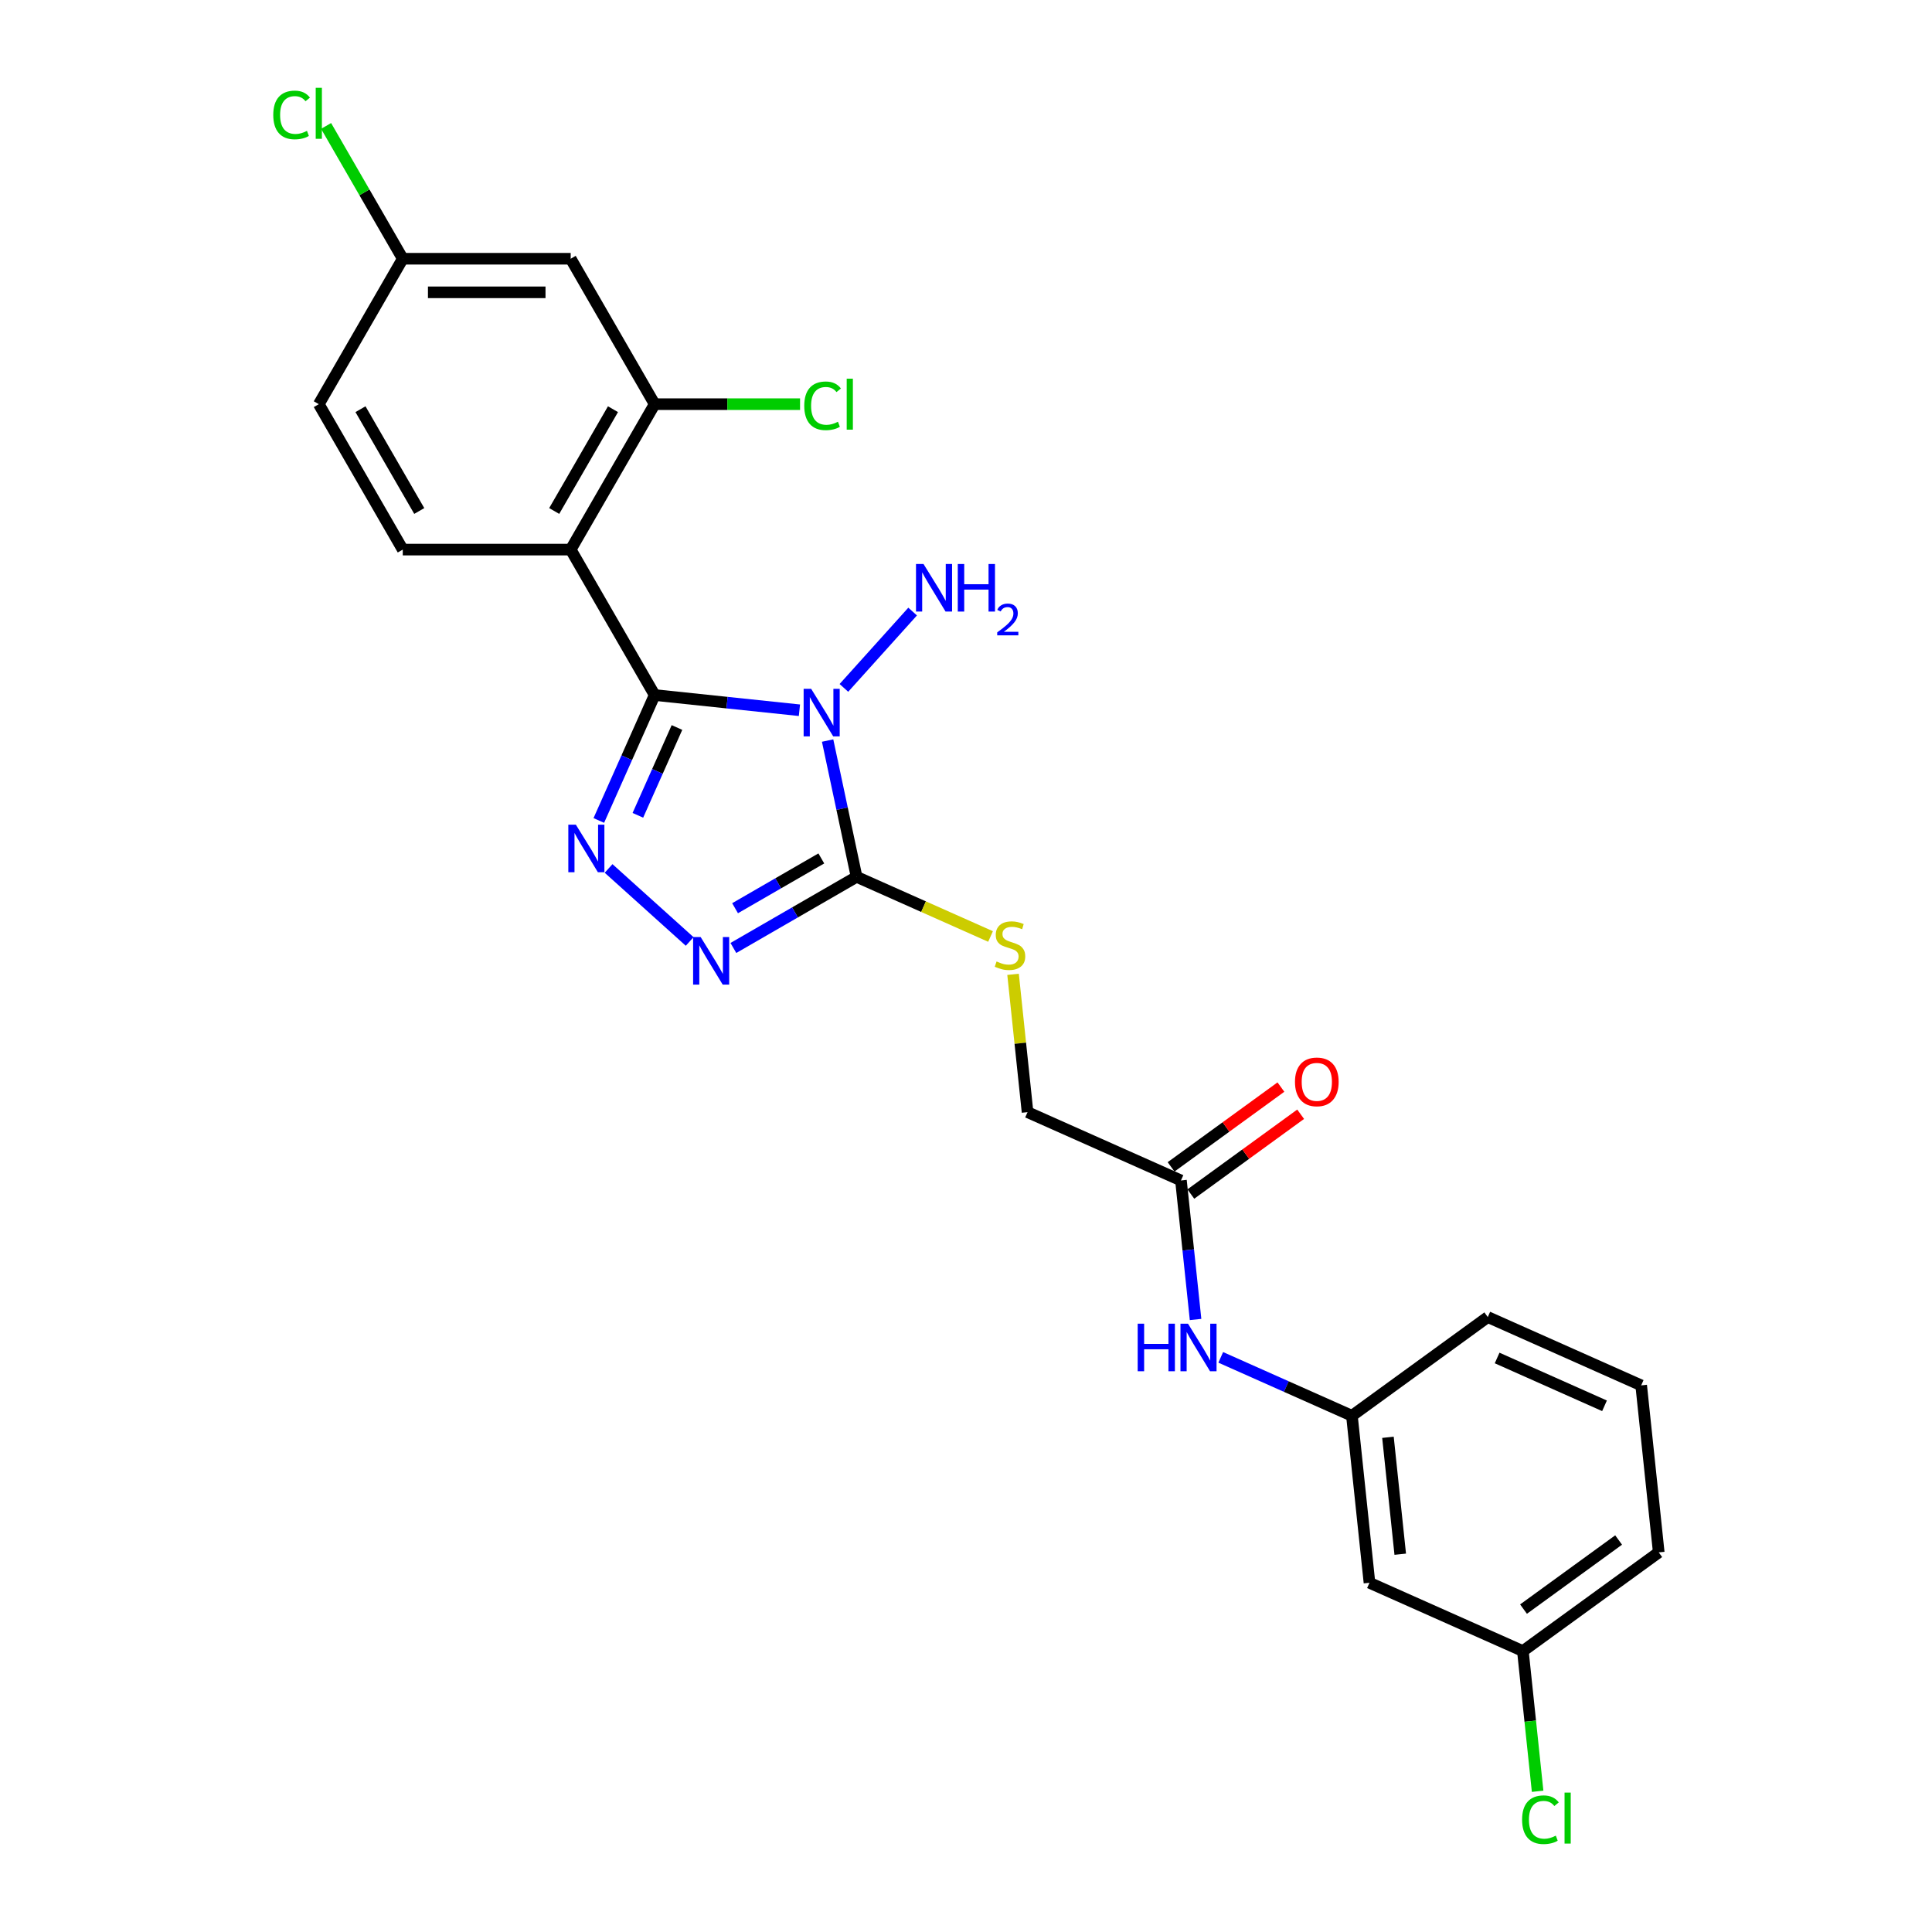 <?xml version='1.0' encoding='iso-8859-1'?>
<svg version='1.1' baseProfile='full'
              xmlns='http://www.w3.org/2000/svg'
                      xmlns:rdkit='http://www.rdkit.org/xml'
                      xmlns:xlink='http://www.w3.org/1999/xlink'
                  xml:space='preserve'
width='1000px' height='1000px' viewBox='0 0 1000 1000'>
<!-- END OF HEADER -->
<rect style='opacity:1.0;fill:#FFFFFF;stroke:none' width='1000' height='1000' x='0' y='0'> </rect>
<path class='bond-0' d='M 338.851,359.747 L 376.318,363.685' style='fill:none;fill-rule:evenodd;stroke:#000000;stroke-width:6px;stroke-linecap:butt;stroke-linejoin:miter;stroke-opacity:1' />
<path class='bond-0' d='M 376.318,363.685 L 413.786,367.622' style='fill:none;fill-rule:evenodd;stroke:#0000FF;stroke-width:6px;stroke-linecap:butt;stroke-linejoin:miter;stroke-opacity:1' />
<path class='bond-2' d='M 338.851,359.747 L 324.398,392.209' style='fill:none;fill-rule:evenodd;stroke:#000000;stroke-width:6px;stroke-linecap:butt;stroke-linejoin:miter;stroke-opacity:1' />
<path class='bond-2' d='M 324.398,392.209 L 309.945,424.671' style='fill:none;fill-rule:evenodd;stroke:#0000FF;stroke-width:6px;stroke-linecap:butt;stroke-linejoin:miter;stroke-opacity:1' />
<path class='bond-2' d='M 350.396,376.556 L 340.279,399.279' style='fill:none;fill-rule:evenodd;stroke:#000000;stroke-width:6px;stroke-linecap:butt;stroke-linejoin:miter;stroke-opacity:1' />
<path class='bond-2' d='M 340.279,399.279 L 330.162,422.003' style='fill:none;fill-rule:evenodd;stroke:#0000FF;stroke-width:6px;stroke-linecap:butt;stroke-linejoin:miter;stroke-opacity:1' />
<path class='bond-3' d='M 338.851,359.747 L 295.391,284.472' style='fill:none;fill-rule:evenodd;stroke:#000000;stroke-width:6px;stroke-linecap:butt;stroke-linejoin:miter;stroke-opacity:1' />
<path class='bond-1' d='M 428.372,383.313 L 435.869,418.582' style='fill:none;fill-rule:evenodd;stroke:#0000FF;stroke-width:6px;stroke-linecap:butt;stroke-linejoin:miter;stroke-opacity:1' />
<path class='bond-1' d='M 435.869,418.582 L 443.365,453.852' style='fill:none;fill-rule:evenodd;stroke:#000000;stroke-width:6px;stroke-linecap:butt;stroke-linejoin:miter;stroke-opacity:1' />
<path class='bond-11' d='M 436.802,356.051 L 472.376,316.542' style='fill:none;fill-rule:evenodd;stroke:#0000FF;stroke-width:6px;stroke-linecap:butt;stroke-linejoin:miter;stroke-opacity:1' />
<path class='bond-6' d='M 443.365,453.852 L 478.035,469.288' style='fill:none;fill-rule:evenodd;stroke:#000000;stroke-width:6px;stroke-linecap:butt;stroke-linejoin:miter;stroke-opacity:1' />
<path class='bond-6' d='M 478.035,469.288 L 512.705,484.724' style='fill:none;fill-rule:evenodd;stroke:#CCCC00;stroke-width:6px;stroke-linecap:butt;stroke-linejoin:miter;stroke-opacity:1' />
<path class='bond-25' d='M 443.365,453.852 L 411.482,472.26' style='fill:none;fill-rule:evenodd;stroke:#000000;stroke-width:6px;stroke-linecap:butt;stroke-linejoin:miter;stroke-opacity:1' />
<path class='bond-25' d='M 411.482,472.26 L 379.599,490.668' style='fill:none;fill-rule:evenodd;stroke:#0000FF;stroke-width:6px;stroke-linecap:butt;stroke-linejoin:miter;stroke-opacity:1' />
<path class='bond-25' d='M 425.109,444.319 L 402.79,457.205' style='fill:none;fill-rule:evenodd;stroke:#000000;stroke-width:6px;stroke-linecap:butt;stroke-linejoin:miter;stroke-opacity:1' />
<path class='bond-25' d='M 402.79,457.205 L 380.472,470.09' style='fill:none;fill-rule:evenodd;stroke:#0000FF;stroke-width:6px;stroke-linecap:butt;stroke-linejoin:miter;stroke-opacity:1' />
<path class='bond-4' d='M 315.006,449.513 L 356.97,487.298' style='fill:none;fill-rule:evenodd;stroke:#0000FF;stroke-width:6px;stroke-linecap:butt;stroke-linejoin:miter;stroke-opacity:1' />
<path class='bond-5' d='M 295.391,284.472 L 338.851,209.198' style='fill:none;fill-rule:evenodd;stroke:#000000;stroke-width:6px;stroke-linecap:butt;stroke-linejoin:miter;stroke-opacity:1' />
<path class='bond-5' d='M 286.855,264.489 L 317.277,211.797' style='fill:none;fill-rule:evenodd;stroke:#000000;stroke-width:6px;stroke-linecap:butt;stroke-linejoin:miter;stroke-opacity:1' />
<path class='bond-7' d='M 295.391,284.472 L 208.472,284.472' style='fill:none;fill-rule:evenodd;stroke:#000000;stroke-width:6px;stroke-linecap:butt;stroke-linejoin:miter;stroke-opacity:1' />
<path class='bond-8' d='M 338.851,209.198 L 295.391,133.923' style='fill:none;fill-rule:evenodd;stroke:#000000;stroke-width:6px;stroke-linecap:butt;stroke-linejoin:miter;stroke-opacity:1' />
<path class='bond-17' d='M 338.851,209.198 L 376.478,209.198' style='fill:none;fill-rule:evenodd;stroke:#000000;stroke-width:6px;stroke-linecap:butt;stroke-linejoin:miter;stroke-opacity:1' />
<path class='bond-17' d='M 376.478,209.198 L 414.105,209.198' style='fill:none;fill-rule:evenodd;stroke:#00CC00;stroke-width:6px;stroke-linecap:butt;stroke-linejoin:miter;stroke-opacity:1' />
<path class='bond-15' d='M 524.358,504.312 L 528.107,539.98' style='fill:none;fill-rule:evenodd;stroke:#CCCC00;stroke-width:6px;stroke-linecap:butt;stroke-linejoin:miter;stroke-opacity:1' />
<path class='bond-15' d='M 528.107,539.98 L 531.856,575.649' style='fill:none;fill-rule:evenodd;stroke:#000000;stroke-width:6px;stroke-linecap:butt;stroke-linejoin:miter;stroke-opacity:1' />
<path class='bond-18' d='M 208.472,284.472 L 165.012,209.198' style='fill:none;fill-rule:evenodd;stroke:#000000;stroke-width:6px;stroke-linecap:butt;stroke-linejoin:miter;stroke-opacity:1' />
<path class='bond-18' d='M 217.008,264.489 L 186.586,211.797' style='fill:none;fill-rule:evenodd;stroke:#000000;stroke-width:6px;stroke-linecap:butt;stroke-linejoin:miter;stroke-opacity:1' />
<path class='bond-26' d='M 295.391,133.923 L 208.472,133.923' style='fill:none;fill-rule:evenodd;stroke:#000000;stroke-width:6px;stroke-linecap:butt;stroke-linejoin:miter;stroke-opacity:1' />
<path class='bond-26' d='M 282.353,151.307 L 221.51,151.307' style='fill:none;fill-rule:evenodd;stroke:#000000;stroke-width:6px;stroke-linecap:butt;stroke-linejoin:miter;stroke-opacity:1' />
<path class='bond-9' d='M 611.261,611.002 L 531.856,575.649' style='fill:none;fill-rule:evenodd;stroke:#000000;stroke-width:6px;stroke-linecap:butt;stroke-linejoin:miter;stroke-opacity:1' />
<path class='bond-10' d='M 611.261,611.002 L 615.042,646.983' style='fill:none;fill-rule:evenodd;stroke:#000000;stroke-width:6px;stroke-linecap:butt;stroke-linejoin:miter;stroke-opacity:1' />
<path class='bond-10' d='M 615.042,646.983 L 618.824,682.964' style='fill:none;fill-rule:evenodd;stroke:#0000FF;stroke-width:6px;stroke-linecap:butt;stroke-linejoin:miter;stroke-opacity:1' />
<path class='bond-14' d='M 616.37,618.034 L 644.793,597.383' style='fill:none;fill-rule:evenodd;stroke:#000000;stroke-width:6px;stroke-linecap:butt;stroke-linejoin:miter;stroke-opacity:1' />
<path class='bond-14' d='M 644.793,597.383 L 673.216,576.732' style='fill:none;fill-rule:evenodd;stroke:#FF0000;stroke-width:6px;stroke-linecap:butt;stroke-linejoin:miter;stroke-opacity:1' />
<path class='bond-14' d='M 606.152,603.97 L 634.575,583.319' style='fill:none;fill-rule:evenodd;stroke:#000000;stroke-width:6px;stroke-linecap:butt;stroke-linejoin:miter;stroke-opacity:1' />
<path class='bond-14' d='M 634.575,583.319 L 662.998,562.668' style='fill:none;fill-rule:evenodd;stroke:#FF0000;stroke-width:6px;stroke-linecap:butt;stroke-linejoin:miter;stroke-opacity:1' />
<path class='bond-12' d='M 631.854,702.569 L 665.803,717.684' style='fill:none;fill-rule:evenodd;stroke:#0000FF;stroke-width:6px;stroke-linecap:butt;stroke-linejoin:miter;stroke-opacity:1' />
<path class='bond-12' d='M 665.803,717.684 L 699.751,732.798' style='fill:none;fill-rule:evenodd;stroke:#000000;stroke-width:6px;stroke-linecap:butt;stroke-linejoin:miter;stroke-opacity:1' />
<path class='bond-13' d='M 699.751,732.798 L 708.837,819.242' style='fill:none;fill-rule:evenodd;stroke:#000000;stroke-width:6px;stroke-linecap:butt;stroke-linejoin:miter;stroke-opacity:1' />
<path class='bond-13' d='M 718.402,743.948 L 724.762,804.458' style='fill:none;fill-rule:evenodd;stroke:#000000;stroke-width:6px;stroke-linecap:butt;stroke-linejoin:miter;stroke-opacity:1' />
<path class='bond-23' d='M 699.751,732.798 L 770.07,681.708' style='fill:none;fill-rule:evenodd;stroke:#000000;stroke-width:6px;stroke-linecap:butt;stroke-linejoin:miter;stroke-opacity:1' />
<path class='bond-19' d='M 708.837,819.242 L 788.241,854.595' style='fill:none;fill-rule:evenodd;stroke:#000000;stroke-width:6px;stroke-linecap:butt;stroke-linejoin:miter;stroke-opacity:1' />
<path class='bond-16' d='M 208.472,133.923 L 165.012,209.198' style='fill:none;fill-rule:evenodd;stroke:#000000;stroke-width:6px;stroke-linecap:butt;stroke-linejoin:miter;stroke-opacity:1' />
<path class='bond-20' d='M 208.472,133.923 L 188.628,99.553' style='fill:none;fill-rule:evenodd;stroke:#000000;stroke-width:6px;stroke-linecap:butt;stroke-linejoin:miter;stroke-opacity:1' />
<path class='bond-20' d='M 188.628,99.553 L 168.784,65.183' style='fill:none;fill-rule:evenodd;stroke:#00CC00;stroke-width:6px;stroke-linecap:butt;stroke-linejoin:miter;stroke-opacity:1' />
<path class='bond-21' d='M 788.241,854.595 L 792.055,890.88' style='fill:none;fill-rule:evenodd;stroke:#000000;stroke-width:6px;stroke-linecap:butt;stroke-linejoin:miter;stroke-opacity:1' />
<path class='bond-21' d='M 792.055,890.88 L 795.869,927.166' style='fill:none;fill-rule:evenodd;stroke:#00CC00;stroke-width:6px;stroke-linecap:butt;stroke-linejoin:miter;stroke-opacity:1' />
<path class='bond-27' d='M 788.241,854.595 L 858.561,803.505' style='fill:none;fill-rule:evenodd;stroke:#000000;stroke-width:6px;stroke-linecap:butt;stroke-linejoin:miter;stroke-opacity:1' />
<path class='bond-27' d='M 788.571,832.868 L 837.795,797.105' style='fill:none;fill-rule:evenodd;stroke:#000000;stroke-width:6px;stroke-linecap:butt;stroke-linejoin:miter;stroke-opacity:1' />
<path class='bond-22' d='M 849.475,717.062 L 770.07,681.708' style='fill:none;fill-rule:evenodd;stroke:#000000;stroke-width:6px;stroke-linecap:butt;stroke-linejoin:miter;stroke-opacity:1' />
<path class='bond-22' d='M 830.494,727.64 L 774.91,702.892' style='fill:none;fill-rule:evenodd;stroke:#000000;stroke-width:6px;stroke-linecap:butt;stroke-linejoin:miter;stroke-opacity:1' />
<path class='bond-24' d='M 849.475,717.062 L 858.561,803.505' style='fill:none;fill-rule:evenodd;stroke:#000000;stroke-width:6px;stroke-linecap:butt;stroke-linejoin:miter;stroke-opacity:1' />
<path  class='atom-1' d='M 419.853 356.524
L 427.919 369.562
Q 428.719 370.849, 430.005 373.178
Q 431.291 375.507, 431.361 375.647
L 431.361 356.524
L 434.629 356.524
L 434.629 381.14
L 431.257 381.14
L 422.599 366.885
Q 421.591 365.216, 420.513 363.304
Q 419.47 361.392, 419.157 360.801
L 419.157 381.14
L 415.959 381.14
L 415.959 356.524
L 419.853 356.524
' fill='#0000FF'/>
<path  class='atom-3' d='M 298.056 426.844
L 306.122 439.881
Q 306.922 441.168, 308.208 443.497
Q 309.495 445.827, 309.564 445.966
L 309.564 426.844
L 312.833 426.844
L 312.833 451.459
L 309.46 451.459
L 300.803 437.204
Q 299.795 435.535, 298.717 433.623
Q 297.674 431.711, 297.361 431.12
L 297.361 451.459
L 294.162 451.459
L 294.162 426.844
L 298.056 426.844
' fill='#0000FF'/>
<path  class='atom-5' d='M 362.65 485.004
L 370.716 498.042
Q 371.516 499.328, 372.802 501.658
Q 374.089 503.987, 374.158 504.126
L 374.158 485.004
L 377.426 485.004
L 377.426 509.62
L 374.054 509.62
L 365.397 495.365
Q 364.388 493.696, 363.311 491.784
Q 362.267 489.871, 361.955 489.28
L 361.955 509.62
L 358.756 509.62
L 358.756 485.004
L 362.65 485.004
' fill='#0000FF'/>
<path  class='atom-7' d='M 515.817 497.654
Q 516.095 497.758, 517.242 498.245
Q 518.39 498.732, 519.641 499.045
Q 520.928 499.323, 522.179 499.323
Q 524.509 499.323, 525.865 498.21
Q 527.221 497.063, 527.221 495.081
Q 527.221 493.725, 526.525 492.891
Q 525.865 492.056, 524.822 491.604
Q 523.779 491.152, 522.04 490.631
Q 519.85 489.97, 518.529 489.344
Q 517.242 488.719, 516.303 487.397
Q 515.4 486.076, 515.4 483.851
Q 515.4 480.757, 517.486 478.845
Q 519.606 476.932, 523.779 476.932
Q 526.63 476.932, 529.863 478.288
L 529.063 480.965
Q 526.108 479.749, 523.883 479.749
Q 521.484 479.749, 520.163 480.757
Q 518.842 481.73, 518.876 483.434
Q 518.876 484.755, 519.537 485.555
Q 520.232 486.354, 521.206 486.806
Q 522.214 487.258, 523.883 487.78
Q 526.108 488.475, 527.429 489.171
Q 528.75 489.866, 529.689 491.291
Q 530.663 492.682, 530.663 495.081
Q 530.663 498.488, 528.368 500.331
Q 526.108 502.139, 522.318 502.139
Q 520.128 502.139, 518.459 501.652
Q 516.825 501.2, 514.878 500.401
L 515.817 497.654
' fill='#CCCC00'/>
<path  class='atom-11' d='M 588.864 685.137
L 592.202 685.137
L 592.202 695.602
L 604.788 695.602
L 604.788 685.137
L 608.125 685.137
L 608.125 709.753
L 604.788 709.753
L 604.788 698.384
L 592.202 698.384
L 592.202 709.753
L 588.864 709.753
L 588.864 685.137
' fill='#0000FF'/>
<path  class='atom-11' d='M 614.905 685.137
L 622.971 698.175
Q 623.771 699.462, 625.057 701.791
Q 626.344 704.121, 626.413 704.26
L 626.413 685.137
L 629.681 685.137
L 629.681 709.753
L 626.309 709.753
L 617.652 695.498
Q 616.643 693.829, 615.566 691.917
Q 614.523 690.005, 614.21 689.414
L 614.21 709.753
L 611.011 709.753
L 611.011 685.137
L 614.905 685.137
' fill='#0000FF'/>
<path  class='atom-12' d='M 478.013 291.931
L 486.079 304.968
Q 486.879 306.255, 488.165 308.584
Q 489.452 310.914, 489.521 311.053
L 489.521 291.931
L 492.789 291.931
L 492.789 316.546
L 489.417 316.546
L 480.76 302.291
Q 479.752 300.623, 478.674 298.71
Q 477.631 296.798, 477.318 296.207
L 477.318 316.546
L 474.119 316.546
L 474.119 291.931
L 478.013 291.931
' fill='#0000FF'/>
<path  class='atom-12' d='M 495.745 291.931
L 499.082 291.931
L 499.082 302.396
L 511.668 302.396
L 511.668 291.931
L 515.006 291.931
L 515.006 316.546
L 511.668 316.546
L 511.668 305.177
L 499.082 305.177
L 499.082 316.546
L 495.745 316.546
L 495.745 291.931
' fill='#0000FF'/>
<path  class='atom-12' d='M 516.199 315.683
Q 516.796 314.145, 518.219 313.296
Q 519.641 312.424, 521.615 312.424
Q 524.07 312.424, 525.447 313.755
Q 526.824 315.086, 526.824 317.449
Q 526.824 319.859, 525.034 322.108
Q 523.267 324.356, 519.595 327.018
L 527.099 327.018
L 527.099 328.854
L 516.153 328.854
L 516.153 327.316
Q 519.182 325.16, 520.972 323.553
Q 522.785 321.947, 523.657 320.501
Q 524.529 319.056, 524.529 317.564
Q 524.529 316.004, 523.749 315.132
Q 522.969 314.26, 521.615 314.26
Q 520.307 314.26, 519.435 314.788
Q 518.563 315.315, 517.943 316.486
L 516.199 315.683
' fill='#0000FF'/>
<path  class='atom-15' d='M 670.28 559.981
Q 670.28 554.071, 673.201 550.768
Q 676.121 547.465, 681.58 547.465
Q 687.038 547.465, 689.959 550.768
Q 692.879 554.071, 692.879 559.981
Q 692.879 565.962, 689.924 569.369
Q 686.969 572.741, 681.58 572.741
Q 676.156 572.741, 673.201 569.369
Q 670.28 565.996, 670.28 559.981
M 681.58 569.96
Q 685.335 569.96, 687.351 567.457
Q 689.403 564.918, 689.403 559.981
Q 689.403 555.149, 687.351 552.715
Q 685.335 550.247, 681.58 550.247
Q 677.825 550.247, 675.774 552.68
Q 673.757 555.114, 673.757 559.981
Q 673.757 564.953, 675.774 567.457
Q 677.825 569.96, 681.58 569.96
' fill='#FF0000'/>
<path  class='atom-18' d='M 416.278 210.05
Q 416.278 203.93, 419.129 200.732
Q 422.015 197.498, 427.474 197.498
Q 432.55 197.498, 435.262 201.079
L 432.967 202.957
Q 430.985 200.349, 427.474 200.349
Q 423.754 200.349, 421.772 202.853
Q 419.825 205.321, 419.825 210.05
Q 419.825 214.917, 421.841 217.42
Q 423.893 219.924, 427.856 219.924
Q 430.568 219.924, 433.732 218.289
L 434.705 220.897
Q 433.419 221.731, 431.472 222.218
Q 429.525 222.705, 427.369 222.705
Q 422.015 222.705, 419.129 219.437
Q 416.278 216.169, 416.278 210.05
' fill='#00CC00'/>
<path  class='atom-18' d='M 438.252 196.003
L 441.45 196.003
L 441.45 222.392
L 438.252 222.392
L 438.252 196.003
' fill='#00CC00'/>
<path  class='atom-21' d='M 141.439 59.501
Q 141.439 53.382, 144.29 50.183
Q 147.176 46.95, 152.635 46.95
Q 157.711 46.95, 160.423 50.531
L 158.128 52.408
Q 156.146 49.8, 152.635 49.8
Q 148.914 49.8, 146.933 52.304
Q 144.986 54.772, 144.986 59.501
Q 144.986 64.368, 147.002 66.871
Q 149.054 69.375, 153.017 69.375
Q 155.729 69.375, 158.893 67.741
L 159.866 70.348
Q 158.58 71.183, 156.633 71.669
Q 154.686 72.156, 152.53 72.156
Q 147.176 72.156, 144.29 68.888
Q 141.439 65.62, 141.439 59.501
' fill='#00CC00'/>
<path  class='atom-21' d='M 163.413 45.455
L 166.611 45.455
L 166.611 71.843
L 163.413 71.843
L 163.413 45.455
' fill='#00CC00'/>
<path  class='atom-22' d='M 787.835 941.89
Q 787.835 935.771, 790.686 932.572
Q 793.572 929.339, 799.031 929.339
Q 804.107 929.339, 806.819 932.92
L 804.524 934.797
Q 802.542 932.19, 799.031 932.19
Q 795.31 932.19, 793.329 934.693
Q 791.382 937.162, 791.382 941.89
Q 791.382 946.757, 793.398 949.261
Q 795.449 951.764, 799.413 951.764
Q 802.125 951.764, 805.289 950.13
L 806.262 952.738
Q 804.976 953.572, 803.029 954.059
Q 801.082 954.545, 798.926 954.545
Q 793.572 954.545, 790.686 951.277
Q 787.835 948.009, 787.835 941.89
' fill='#00CC00'/>
<path  class='atom-22' d='M 809.809 927.844
L 813.007 927.844
L 813.007 954.233
L 809.809 954.233
L 809.809 927.844
' fill='#00CC00'/>
</svg>
